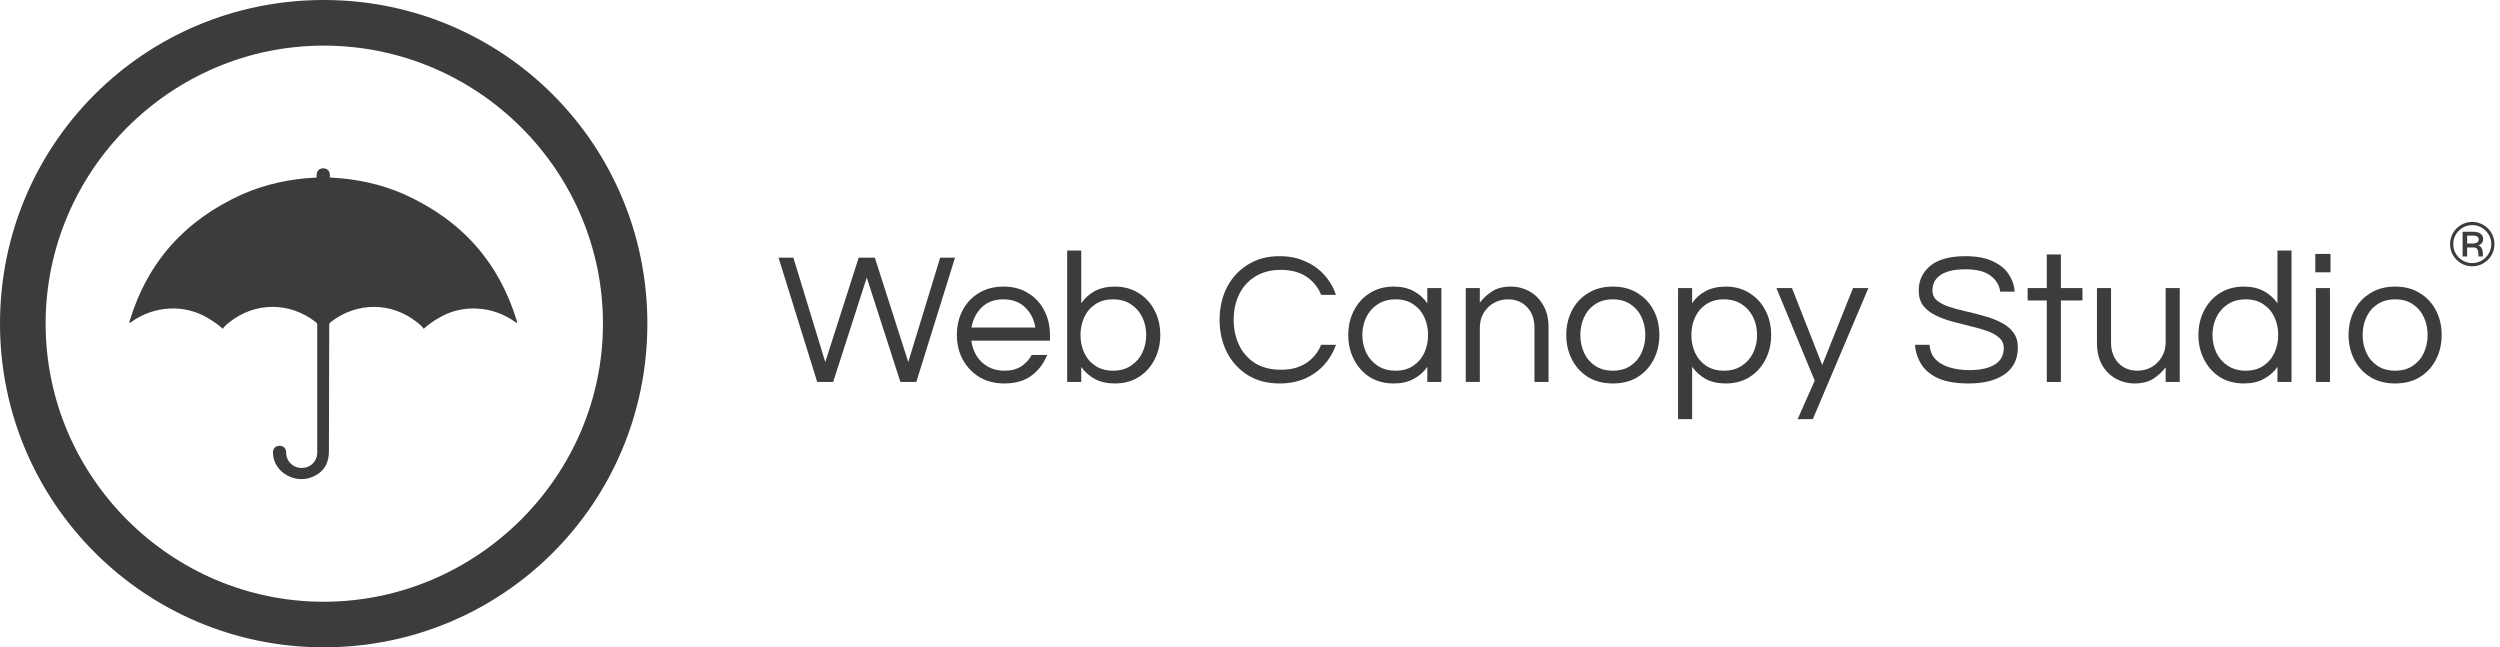 <svg width="224" height="58" viewBox="0 0 224 58" fill="none" xmlns="http://www.w3.org/2000/svg">
<path d="M73.222 34.223L69.757 23.087H71.085L73.945 32.44L76.939 23.087H78.386L81.38 32.44L84.24 23.087H85.569L82.103 34.223H80.674L77.663 24.87L74.652 34.223H73.222Z" fill="#3C3C3C"/>
<path d="M89.989 34.358C89.137 34.358 88.391 34.167 87.752 33.786C87.113 33.393 86.614 32.866 86.255 32.204C85.907 31.543 85.734 30.814 85.734 30.018C85.734 29.21 85.902 28.481 86.238 27.831C86.575 27.169 87.057 26.648 87.685 26.267C88.313 25.874 89.053 25.678 89.905 25.678C90.769 25.678 91.509 25.874 92.126 26.267C92.754 26.648 93.236 27.169 93.572 27.831C93.909 28.481 94.077 29.21 94.077 30.018V30.522H87.029C87.096 31.016 87.253 31.47 87.5 31.885C87.758 32.288 88.1 32.614 88.526 32.86C88.952 33.096 89.445 33.214 90.006 33.214C90.6 33.214 91.1 33.085 91.503 32.827C91.907 32.558 92.221 32.216 92.445 31.801H93.825C93.533 32.552 93.068 33.169 92.428 33.651C91.8 34.122 90.987 34.358 89.989 34.358ZM87.046 29.345H92.765C92.653 28.627 92.35 28.027 91.856 27.545C91.363 27.063 90.713 26.822 89.905 26.822C89.098 26.822 88.447 27.063 87.954 27.545C87.472 28.027 87.169 28.627 87.046 29.345Z" fill="#3C3C3C"/>
<path d="M99.891 34.358C99.196 34.358 98.596 34.223 98.091 33.954C97.598 33.685 97.194 33.326 96.88 32.877V34.223H95.618V22.448H96.88V27.175C97.194 26.715 97.598 26.351 98.091 26.081C98.596 25.812 99.196 25.678 99.891 25.678C100.71 25.678 101.422 25.874 102.027 26.267C102.644 26.648 103.121 27.169 103.457 27.831C103.794 28.481 103.962 29.21 103.962 30.018C103.962 30.814 103.794 31.543 103.457 32.204C103.121 32.866 102.644 33.393 102.027 33.786C101.422 34.167 100.71 34.358 99.891 34.358ZM99.723 33.214C100.351 33.214 100.883 33.068 101.321 32.776C101.769 32.485 102.111 32.098 102.347 31.616C102.582 31.122 102.7 30.59 102.7 30.018C102.7 29.434 102.582 28.902 102.347 28.42C102.111 27.937 101.769 27.55 101.321 27.259C100.883 26.967 100.351 26.822 99.723 26.822C99.106 26.822 98.579 26.967 98.142 27.259C97.704 27.55 97.373 27.937 97.149 28.42C96.925 28.902 96.813 29.434 96.813 30.018C96.813 30.59 96.925 31.122 97.149 31.616C97.373 32.098 97.704 32.485 98.142 32.776C98.579 33.068 99.106 33.214 99.723 33.214Z" fill="#3C3C3C"/>
<path d="M114.658 34.358C113.548 34.358 112.589 34.105 111.782 33.601C110.974 33.085 110.352 32.395 109.915 31.532C109.488 30.668 109.275 29.709 109.275 28.655C109.275 27.601 109.488 26.642 109.915 25.779C110.352 24.915 110.974 24.231 111.782 23.727C112.589 23.211 113.548 22.953 114.658 22.953C115.499 22.953 116.256 23.104 116.929 23.407C117.602 23.698 118.174 24.102 118.645 24.618C119.116 25.134 119.469 25.734 119.705 26.418H118.376C118.095 25.734 117.652 25.19 117.047 24.786C116.441 24.383 115.679 24.181 114.759 24.181C113.862 24.181 113.094 24.383 112.455 24.786C111.827 25.179 111.35 25.711 111.025 26.384C110.7 27.057 110.537 27.814 110.537 28.655C110.537 29.485 110.7 30.242 111.025 30.926C111.35 31.599 111.827 32.137 112.455 32.541C113.094 32.933 113.862 33.13 114.759 33.13C115.679 33.13 116.441 32.928 117.047 32.524C117.652 32.12 118.095 31.576 118.376 30.892H119.705C119.469 31.565 119.116 32.165 118.645 32.692C118.174 33.208 117.602 33.617 116.929 33.92C116.256 34.212 115.499 34.358 114.658 34.358Z" fill="#3C3C3C"/>
<path d="M124.876 34.358C124.057 34.358 123.34 34.167 122.723 33.786C122.117 33.393 121.646 32.866 121.31 32.204C120.973 31.543 120.805 30.814 120.805 30.018C120.805 29.21 120.973 28.481 121.31 27.831C121.646 27.169 122.117 26.648 122.723 26.267C123.34 25.874 124.057 25.678 124.876 25.678C125.571 25.678 126.166 25.812 126.659 26.081C127.164 26.351 127.573 26.715 127.887 27.175V25.812H129.149V34.223H127.887V32.877C127.573 33.326 127.164 33.685 126.659 33.954C126.166 34.223 125.571 34.358 124.876 34.358ZM125.044 33.214C125.672 33.214 126.199 33.068 126.625 32.776C127.063 32.485 127.394 32.098 127.618 31.616C127.842 31.122 127.954 30.59 127.954 30.018C127.954 29.434 127.842 28.902 127.618 28.42C127.394 27.937 127.063 27.55 126.625 27.259C126.199 26.967 125.672 26.822 125.044 26.822C124.427 26.822 123.895 26.967 123.446 27.259C122.998 27.55 122.656 27.937 122.42 28.42C122.185 28.902 122.067 29.434 122.067 30.018C122.067 30.59 122.185 31.122 122.42 31.616C122.656 32.098 122.998 32.485 123.446 32.776C123.895 33.068 124.427 33.214 125.044 33.214Z" fill="#3C3C3C"/>
<path d="M131.331 34.223V25.812H132.592V27.124C132.895 26.721 133.265 26.379 133.702 26.098C134.14 25.818 134.701 25.678 135.385 25.678C135.968 25.678 136.512 25.818 137.016 26.098C137.532 26.367 137.947 26.777 138.261 27.326C138.586 27.864 138.749 28.532 138.749 29.328V34.223H137.487V29.362C137.487 28.599 137.269 27.988 136.831 27.528C136.394 27.057 135.828 26.822 135.132 26.822C134.661 26.822 134.235 26.928 133.854 27.141C133.473 27.354 133.164 27.657 132.929 28.05C132.704 28.431 132.592 28.874 132.592 29.378V34.223H131.331Z" fill="#3C3C3C"/>
<path d="M144.509 34.358C143.656 34.358 142.916 34.167 142.288 33.786C141.66 33.393 141.178 32.866 140.842 32.204C140.505 31.543 140.337 30.814 140.337 30.018C140.337 29.21 140.505 28.481 140.842 27.831C141.178 27.169 141.66 26.648 142.288 26.267C142.916 25.874 143.656 25.678 144.509 25.678C145.372 25.678 146.112 25.874 146.729 26.267C147.357 26.648 147.839 27.169 148.176 27.831C148.512 28.481 148.68 29.21 148.68 30.018C148.68 30.814 148.512 31.543 148.176 32.204C147.839 32.866 147.357 33.393 146.729 33.786C146.112 34.167 145.372 34.358 144.509 34.358ZM144.509 33.214C145.137 33.214 145.664 33.068 146.09 32.776C146.527 32.485 146.858 32.098 147.082 31.616C147.307 31.122 147.419 30.59 147.419 30.018C147.419 29.434 147.307 28.902 147.082 28.42C146.858 27.937 146.527 27.55 146.09 27.259C145.664 26.967 145.137 26.822 144.509 26.822C143.892 26.822 143.365 26.967 142.927 27.259C142.49 27.55 142.159 27.937 141.935 28.42C141.711 28.902 141.599 29.434 141.599 30.018C141.599 30.59 141.711 31.122 141.935 31.616C142.159 32.098 142.49 32.485 142.927 32.776C143.365 33.068 143.892 33.214 144.509 33.214Z" fill="#3C3C3C"/>
<path d="M150.353 37.554V25.812H151.615V27.158C151.929 26.698 152.332 26.339 152.826 26.081C153.331 25.812 153.931 25.678 154.626 25.678C155.444 25.678 156.157 25.874 156.762 26.267C157.379 26.648 157.855 27.169 158.192 27.831C158.528 28.481 158.697 29.21 158.697 30.018C158.697 30.814 158.528 31.543 158.192 32.204C157.855 32.866 157.379 33.393 156.762 33.786C156.157 34.167 155.444 34.358 154.626 34.358C153.931 34.358 153.331 34.223 152.826 33.954C152.332 33.673 151.929 33.309 151.615 32.86V37.554H150.353ZM154.458 33.214C155.086 33.214 155.618 33.068 156.056 32.776C156.504 32.485 156.846 32.098 157.082 31.616C157.317 31.122 157.435 30.59 157.435 30.018C157.435 29.434 157.317 28.902 157.082 28.42C156.846 27.937 156.504 27.55 156.056 27.259C155.618 26.967 155.086 26.822 154.458 26.822C153.841 26.822 153.314 26.967 152.876 27.259C152.439 27.55 152.108 27.937 151.884 28.42C151.66 28.902 151.547 29.434 151.547 30.018C151.547 30.59 151.66 31.122 151.884 31.616C152.108 32.098 152.439 32.485 152.876 32.776C153.314 33.068 153.841 33.214 154.458 33.214Z" fill="#3C3C3C"/>
<path d="M161.068 37.554L162.598 34.105L159.167 25.812H160.563L163.271 32.709L166.03 25.812H167.409L162.43 37.554H161.068Z" fill="#3C3C3C"/>
<path d="M176.391 34.358C175.292 34.358 174.401 34.212 173.717 33.92C173.033 33.617 172.517 33.203 172.169 32.675C171.833 32.148 171.636 31.554 171.58 30.892H172.892C172.926 31.431 173.105 31.868 173.431 32.204C173.756 32.53 174.182 32.771 174.709 32.928C175.247 33.085 175.836 33.163 176.475 33.163C177.417 33.163 178.163 33.001 178.713 32.675C179.262 32.339 179.537 31.846 179.537 31.195C179.537 30.803 179.397 30.489 179.116 30.253C178.847 30.006 178.483 29.805 178.023 29.648C177.574 29.491 177.081 29.35 176.543 29.227C176.004 29.093 175.46 28.952 174.911 28.806C174.373 28.661 173.874 28.476 173.414 28.251C172.965 28.027 172.601 27.741 172.32 27.393C172.051 27.035 171.917 26.581 171.917 26.031C171.917 25.123 172.264 24.383 172.96 23.811C173.666 23.239 174.715 22.953 176.105 22.953C177.092 22.953 177.905 23.104 178.544 23.407C179.184 23.698 179.66 24.085 179.974 24.567C180.299 25.05 180.479 25.571 180.512 26.132H179.217C179.15 25.571 178.87 25.1 178.376 24.719C177.883 24.326 177.126 24.13 176.105 24.13C175.477 24.13 174.967 24.192 174.574 24.315C174.182 24.439 173.879 24.601 173.666 24.803C173.464 24.994 173.324 25.195 173.246 25.409C173.178 25.622 173.145 25.823 173.145 26.014C173.145 26.384 173.279 26.687 173.548 26.922C173.829 27.147 174.193 27.337 174.642 27.494C175.102 27.64 175.606 27.775 176.156 27.898C176.705 28.021 177.249 28.162 177.787 28.319C178.337 28.465 178.836 28.655 179.284 28.891C179.744 29.115 180.109 29.407 180.378 29.765C180.658 30.124 180.798 30.584 180.798 31.145C180.798 32.176 180.406 32.973 179.621 33.533C178.836 34.083 177.759 34.358 176.391 34.358Z" fill="#3C3C3C"/>
<path d="M183.393 34.223V26.922H181.677V25.812H183.393V22.801H184.654V25.812H186.589V26.922H184.654V34.223H183.393Z" fill="#3C3C3C"/>
<path d="M191.251 34.358C190.679 34.358 190.135 34.223 189.62 33.954C189.104 33.673 188.683 33.264 188.358 32.726C188.044 32.176 187.887 31.503 187.887 30.707V25.812H189.149V30.674C189.149 31.436 189.367 32.053 189.805 32.524C190.253 32.984 190.819 33.214 191.504 33.214C191.975 33.214 192.401 33.107 192.782 32.894C193.163 32.67 193.466 32.367 193.69 31.986C193.926 31.604 194.044 31.162 194.044 30.657V25.812H195.305V34.223H194.044V32.911C193.741 33.315 193.371 33.657 192.933 33.937C192.496 34.217 191.935 34.358 191.251 34.358Z" fill="#3C3C3C"/>
<path d="M201.048 34.358C200.229 34.358 199.512 34.167 198.895 33.786C198.289 33.393 197.818 32.866 197.482 32.204C197.145 31.543 196.977 30.814 196.977 30.018C196.977 29.21 197.145 28.481 197.482 27.831C197.818 27.169 198.289 26.648 198.895 26.267C199.512 25.874 200.229 25.678 201.048 25.678C201.743 25.678 202.338 25.812 202.831 26.081C203.336 26.351 203.745 26.715 204.059 27.175V22.448H205.321V34.223H204.059V32.877C203.745 33.326 203.336 33.685 202.831 33.954C202.338 34.223 201.743 34.358 201.048 34.358ZM201.216 33.214C201.844 33.214 202.371 33.068 202.797 32.776C203.235 32.485 203.566 32.098 203.79 31.616C204.014 31.122 204.126 30.59 204.126 30.018C204.126 29.434 204.014 28.902 203.79 28.42C203.566 27.937 203.235 27.55 202.797 27.259C202.371 26.967 201.844 26.822 201.216 26.822C200.599 26.822 200.067 26.967 199.618 27.259C199.17 27.55 198.828 27.937 198.592 28.42C198.357 28.902 198.239 29.434 198.239 30.018C198.239 30.59 198.357 31.122 198.592 31.616C198.828 32.098 199.17 32.485 199.618 32.776C200.067 33.068 200.599 33.214 201.216 33.214Z" fill="#3C3C3C"/>
<path d="M207.452 24.399V22.751H208.815V24.399H207.452ZM207.503 34.223V25.812H208.764V34.223H207.503Z" fill="#3C3C3C"/>
<path d="M214.603 34.358C213.75 34.358 213.01 34.167 212.382 33.786C211.754 33.393 211.272 32.866 210.936 32.204C210.599 31.543 210.431 30.814 210.431 30.018C210.431 29.21 210.599 28.481 210.936 27.831C211.272 27.169 211.754 26.648 212.382 26.267C213.01 25.874 213.75 25.678 214.603 25.678C215.466 25.678 216.206 25.874 216.823 26.267C217.451 26.648 217.933 27.169 218.27 27.831C218.606 28.481 218.774 29.21 218.774 30.018C218.774 30.814 218.606 31.543 218.27 32.204C217.933 32.866 217.451 33.393 216.823 33.786C216.206 34.167 215.466 34.358 214.603 34.358ZM214.603 33.214C215.231 33.214 215.758 33.068 216.184 32.776C216.621 32.485 216.952 32.098 217.176 31.616C217.401 31.122 217.513 30.59 217.513 30.018C217.513 29.434 217.401 28.902 217.176 28.42C216.952 27.937 216.621 27.55 216.184 27.259C215.758 26.967 215.231 26.822 214.603 26.822C213.986 26.822 213.459 26.967 213.021 27.259C212.584 27.55 212.253 27.937 212.029 28.42C211.805 28.902 211.693 29.434 211.693 30.018C211.693 30.59 211.805 31.122 212.029 31.616C212.253 32.098 212.584 32.485 213.021 32.776C213.459 33.068 213.986 33.214 214.603 33.214Z" fill="#3C3C3C"/>
<path d="M221.513 23.858C221.238 23.858 220.981 23.807 220.741 23.707C220.502 23.602 220.291 23.459 220.109 23.277C219.927 23.096 219.784 22.885 219.68 22.645C219.579 22.405 219.529 22.148 219.529 21.874C219.529 21.599 219.579 21.342 219.68 21.102C219.784 20.859 219.927 20.646 220.109 20.464C220.291 20.283 220.502 20.141 220.741 20.041C220.981 19.936 221.238 19.884 221.513 19.884C221.787 19.884 222.045 19.936 222.284 20.041C222.524 20.141 222.735 20.283 222.917 20.464C223.102 20.646 223.245 20.859 223.346 21.102C223.45 21.342 223.502 21.599 223.502 21.874C223.502 22.148 223.45 22.405 223.346 22.645C223.245 22.885 223.102 23.096 222.917 23.277C222.735 23.459 222.524 23.602 222.284 23.707C222.045 23.807 221.787 23.858 221.513 23.858ZM221.513 23.573C221.749 23.573 221.969 23.529 222.174 23.44C222.379 23.351 222.559 23.229 222.714 23.075C222.872 22.916 222.996 22.734 223.085 22.529C223.174 22.324 223.218 22.106 223.218 21.874C223.218 21.638 223.174 21.418 223.085 21.213C222.996 21.008 222.872 20.828 222.714 20.673C222.559 20.515 222.379 20.391 222.174 20.302C221.969 20.213 221.749 20.169 221.513 20.169C221.277 20.169 221.057 20.213 220.852 20.302C220.647 20.391 220.465 20.515 220.306 20.673C220.152 20.828 220.03 21.008 219.941 21.213C219.856 21.418 219.813 21.638 219.813 21.874C219.813 22.106 219.856 22.324 219.941 22.529C220.03 22.734 220.152 22.916 220.306 23.075C220.465 23.229 220.647 23.351 220.852 23.44C221.057 23.529 221.277 23.573 221.513 23.573ZM220.649 22.982V20.766H221.588C221.901 20.766 222.13 20.828 222.273 20.952C222.42 21.071 222.493 21.228 222.493 21.421C222.493 21.553 222.454 21.671 222.377 21.775C222.3 21.876 222.193 21.947 222.058 21.99C222.17 22.021 222.255 22.079 222.313 22.164C222.371 22.249 222.41 22.342 222.429 22.442C222.452 22.543 222.464 22.632 222.464 22.709V22.982H222.064V22.761C222.064 22.688 222.056 22.607 222.041 22.518C222.029 22.425 221.992 22.344 221.93 22.274C221.869 22.204 221.764 22.17 221.617 22.17H221.055V22.982H220.649ZM221.055 21.822H221.559C221.718 21.822 221.845 21.791 221.942 21.729C222.043 21.667 222.093 21.578 222.093 21.462C222.093 21.354 222.052 21.269 221.971 21.207C221.894 21.141 221.753 21.108 221.548 21.108H221.055V21.822Z" fill="#3C3C3C"/>
<path d="M29.499 29.111C29.499 28.99 29.499 28.99 29.615 28.873C31.951 27.038 35.061 27.038 37.368 28.873C37.845 29.228 37.962 29.466 37.962 29.466C38.307 29.135 38.774 28.803 39.265 28.518C41.338 27.243 44.099 27.351 46.172 28.859C46.219 28.882 46.308 28.948 46.308 28.948C46.34 28.91 46.308 28.756 46.308 28.756C44.678 23.427 41.334 19.728 36.243 17.421C34.169 16.506 31.979 16.029 29.672 15.912C29.672 15.912 29.672 15.912 29.555 15.912C29.555 15.912 29.555 15.791 29.555 15.674C29.555 15.319 29.317 15.081 28.962 15.081C28.607 15.081 28.368 15.319 28.368 15.674C28.368 15.791 28.368 15.912 28.368 15.912C28.252 15.912 28.252 15.912 28.252 15.912C25.944 16.029 23.754 16.506 21.68 17.421C16.59 19.728 13.245 23.427 11.615 28.756C11.615 28.756 11.583 28.91 11.615 28.948C11.615 28.948 11.704 28.882 11.751 28.859C13.825 27.351 16.585 27.243 18.659 28.518C19.149 28.803 19.616 29.135 19.962 29.466C19.962 29.466 20.078 29.228 20.555 28.873C22.862 27.038 25.973 27.038 28.308 28.873C28.424 28.99 28.424 28.99 28.424 29.111C28.424 34.44 28.424 35.239 28.424 40.535C28.424 41.334 27.831 41.927 27.033 41.927C26.234 41.927 25.641 41.334 25.641 40.535C25.641 40.18 25.403 39.942 25.048 39.942C24.693 39.942 24.455 40.18 24.455 40.535C24.455 42.371 26.622 43.524 28.247 42.609C29.162 42.137 29.471 41.339 29.471 40.419C29.471 35.211 29.499 34.44 29.499 29.111Z" fill="#3C3C3C"/>
<path d="M29.002 58C13.037 58 0 45.072 0 28.998C0 12.923 12.928 0 29.002 0C45.077 0 58.004 12.928 58.004 29.002C58.004 45.077 45.077 58 29.002 58ZM29.002 4.088C15.303 4.088 4.088 15.303 4.088 29.002C4.088 42.701 15.303 53.916 29.002 53.916C42.701 53.916 54.025 42.701 54.025 29.002C54.025 15.303 42.815 4.088 29.002 4.088Z" fill="#3C3C3C"/>
</svg>
